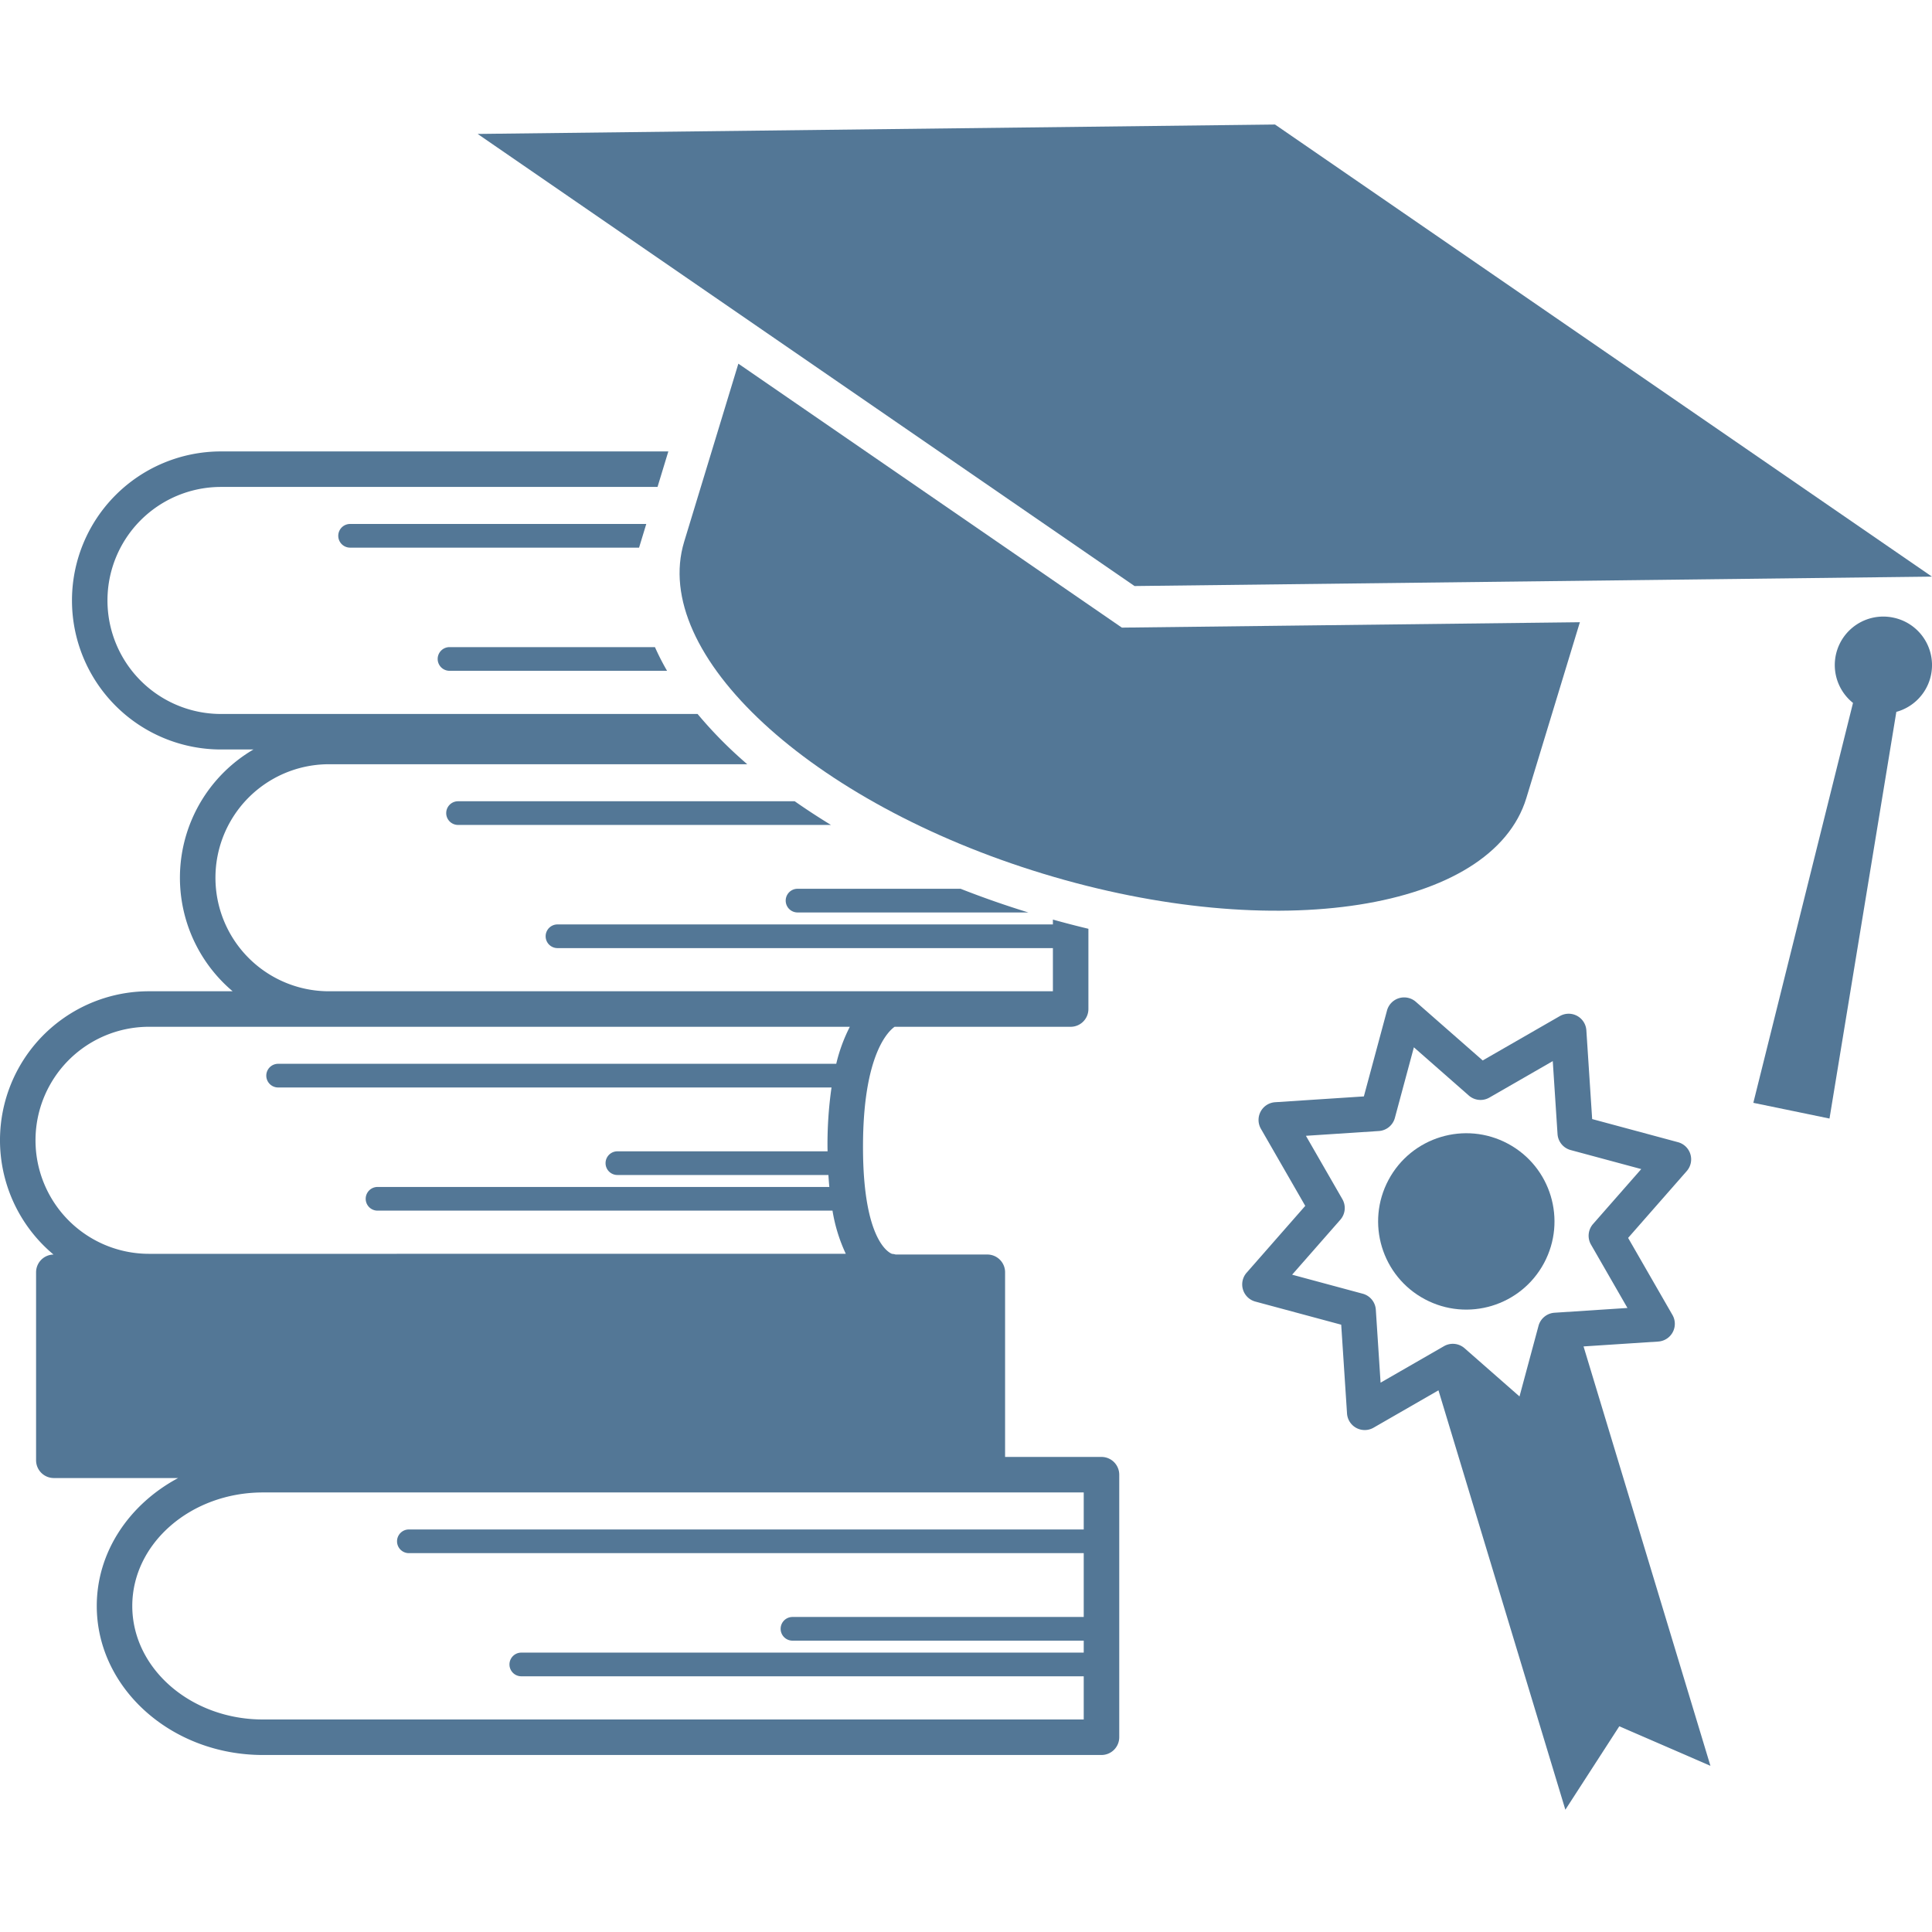 <svg xmlns="http://www.w3.org/2000/svg" width="512" height="512" viewBox="0 0 512 512"><clipPath id="a"><path d="M0 0h512v512H0z"/></clipPath><g fill="#537796" clip-path="url(#a)"><path d="M439.449 355.525a4.707 4.707 0 0 0 3.771-7.043l-11.752-20.423 15.539-17.716a4.71 4.71 0 0 0-2.315-7.649l-22.754-6.13-1.537-23.513a4.7 4.7 0 0 0-7.043-3.771l-20.428 11.752-17.713-15.539a4.707 4.707 0 0 0-7.649 2.312l-6.13 22.757-23.513 1.537a4.707 4.707 0 0 0-3.771 7.043l11.752 20.426-15.538 17.714a4.707 4.707 0 0 0 2.315 7.65l22.751 6.127 1.54 23.517a4.7 4.7 0 0 0 7.043 3.771l17.192-9.895 33.628 111.142 14.293-22.108 24.153 10.475-33.627-111.144zm-74.842-8.442a4.707 4.707 0 0 0-3.473-4.235l-18.707-5.042 12.778-14.563a4.707 4.707 0 0 0 .54-5.449L346.082 301l19.335-1.268a4.712 4.712 0 0 0 4.238-3.473l5.038-18.714 14.564 12.787a4.7 4.7 0 0 0 5.449.536l16.794-9.663 1.264 19.335a4.708 4.708 0 0 0 3.47 4.235l18.714 5.042-12.779 14.565a4.707 4.707 0 0 0-.54 5.449l9.663 16.794-19.332 1.264a4.712 4.712 0 0 0-4.238 3.473l-5.038 18.71-14.567-12.781a4.706 4.706 0 0 0-5.449-.54l-16.8 9.669z"/><circle cx="23.367" cy="23.367" r="23.367" transform="rotate(-61.85 456.63 -131.288)"/><path d="M211.301 241.81h61.217q-9.2-2.833-17.948-6.275h-43.269a3.138 3.138 0 000 6.275zM210.609 212.342h-89.221a3.137 3.137 0 000 6.274h98.821q-4.983-3.04-9.6-6.274zM119.126 177.773h57.653a64.917 64.917 0 01-3.211-6.279h-54.442a3.137 3.137 0 000 6.274zM170.8 140.396l.013-.047.016-.044.439-1.449H92.78a3.137 3.137 0 100 6.274h76.58z"/><path d="M291.906 386.103h-25.547v-48.942a4.708 4.708 0 0 0-4.708-4.7h-24.3a4.546 4.546 0 0 0-.947-.173c-.555-.185-7.7-3.14-7.7-28.354 0-24.815 6.933-30.82 8.376-31.824h46.654a4.708 4.708 0 0 0 4.706-4.706v-21.268a250.607 250.607 0 0 1-9.412-2.441v1.289h-131.29a3.137 3.137 0 0 0 0 6.274h131.293v11.438H87.18a30.083 30.083 0 1 1 0-60.166h110.848a137.48 137.48 0 0 1-3.112-2.773 112.145 112.145 0 0 1-10.052-10.547h-126.3a30.083 30.083 0 1 1 0-60.166h115.687l2.864-9.412H58.569a39.494 39.494 0 0 0 0 78.989h8.6a39.387 39.387 0 0 0-5.518 64.075H39.494a39.467 39.467 0 0 0-25.311 69.772 4.7 4.7 0 0 0-4.621 4.7v49.822a4.708 4.708 0 0 0 4.706 4.706h32.941c-12.888 6.9-21.565 19.495-21.565 33.9 0 21.775 19.755 39.495 44.037 39.495h222.225a4.708 4.708 0 0 0 4.706-4.706v-69.576a4.708 4.708 0 0 0-4.706-4.706zM39.494 332.275a30.083 30.083 0 1 1 0-60.166h185.718a43.251 43.251 0 0 0-3.6 9.81H73.706a3.137 3.137 0 1 0 0 6.274h146.656a105.872 105.872 0 0 0-1.067 15.739c0 .411.019.775.022 1.18h-55.7a3.137 3.137 0 1 0 0 6.274h55.921c.069 1.092.147 2.158.245 3.172H100.051a3.137 3.137 0 1 0 0 6.274h120.57a43.109 43.109 0 0 0 3.526 11.441zm247.706 73.05H108.357a3.137 3.137 0 1 0 0 6.274H287.2v16.916h-77.185a3.137 3.137 0 1 0 0 6.274H287.2v3.172H138.151a3.137 3.137 0 0 0 0 6.274H287.2v11.446H69.681c-19.093 0-34.626-13.5-34.626-30.083s15.532-30.083 34.626-30.083H287.2z"/><path d="M404.5 211.486l14.183-46.591-121.376 1.431-101.633-69.948-14.359 47.171c-9.082 29.838 33.515 69.235 95.146 88s118.957 9.775 128.039-20.063z"/><path d="M511.982 152.811L337.893 33l-211.311 2.494 174.081 119.812zM501.717 163.671a12.846 12.846 0 00-10.651 22.61L464.651 292.26l20.185 4.166 17.713-107.773a12.848 12.848 0 00-.831-24.982z"/></g></svg>